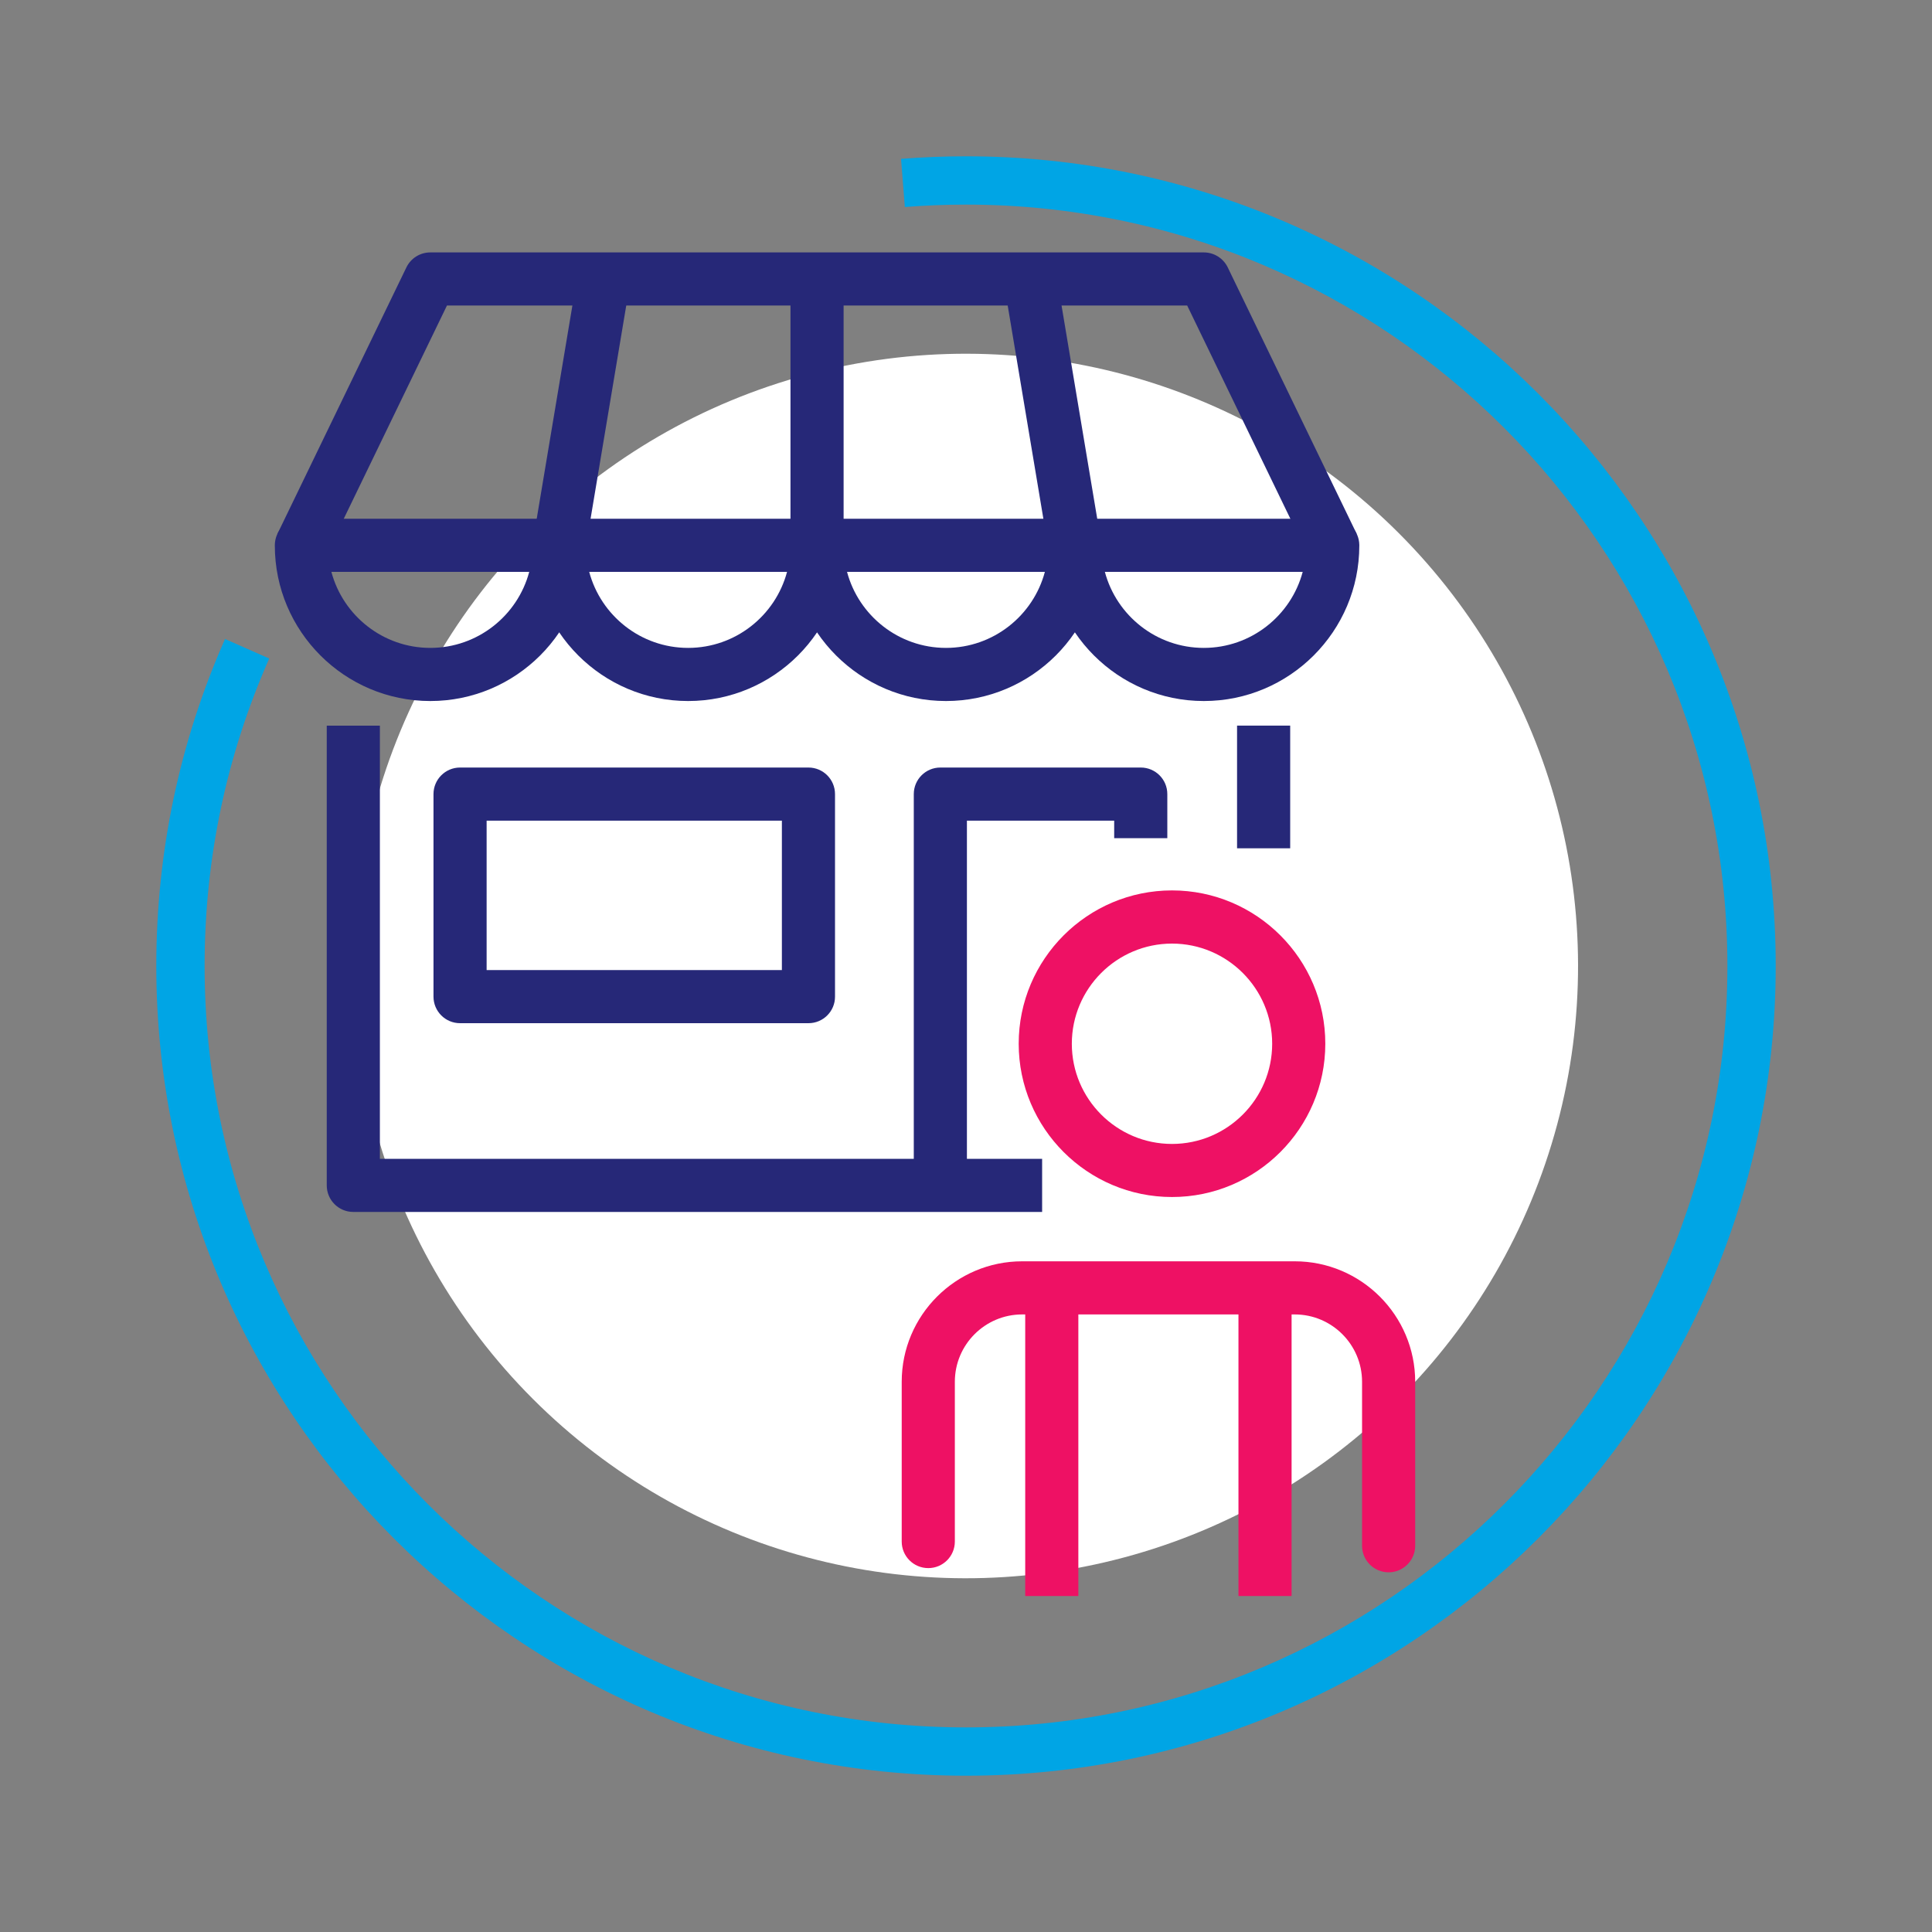 <svg xmlns="http://www.w3.org/2000/svg" xmlns:xlink="http://www.w3.org/1999/xlink" id="Capa_3" x="0px" y="0px" viewBox="0 0 400 400" style="enable-background:new 0 0 400 400;" xml:space="preserve"><rect x="0" y="0" width="400" height="400" fill="#808080" stroke="none"/><style type="text/css">	.st0{fill:#00A5E5;}	.st1{fill:#FFFFFF;}	.st2{fill:#262878;}	.st3{fill:#EE1164;}	.st4{fill:none;stroke:#262878;stroke-width:11;stroke-linejoin:round;stroke-miterlimit:10;}	.st5{fill:none;stroke:#EE1164;stroke-width:11;stroke-linejoin:round;stroke-miterlimit:10;}</style><g>	<path class="st0" d="M200,367.64c-92.44,0-167.64-75.2-167.64-167.64c0-23.55,4.79-46.33,14.23-67.7l9.15,4.04  c-8.88,20.09-13.38,41.51-13.38,63.66c0,86.92,70.72,157.64,157.64,157.64S357.64,286.92,357.64,200S286.92,42.36,200,42.36  c-4.22,0-8.48,0.17-12.66,0.5l-0.79-9.97c4.45-0.35,8.97-0.53,13.45-0.53c92.44,0,167.64,75.2,167.64,167.64  S292.44,367.64,200,367.64z"></path>	<ellipse transform="matrix(0.707 -0.707 0.707 0.707 -82.843 200)" class="st1" cx="200" cy="200" rx="126.78" ry="126.78"></ellipse>	<g>		<rect x="256.41" y="266.93" class="st3" width="11" height="63.51"></rect>		<path class="st3" d="M287.5,325.53c-3.04,0-5.5-2.46-5.5-5.5v-33.95c0-7.69-6.25-13.94-13.94-13.94h-56.43   c-7.69,0-13.94,6.25-13.94,13.94v33.08c0,3.04-2.46,5.5-5.5,5.5s-5.5-2.46-5.5-5.5v-33.08c0-13.75,11.19-24.94,24.94-24.94h56.43   c13.75,0,24.94,11.19,24.94,24.94v33.95C293,323.06,290.53,325.53,287.5,325.53z"></path>		<rect x="212.26" y="266.93" class="st3" width="11" height="63.51"></rect>		<path class="st3" d="M242.65,247.83c-17.5,0-31.74-14.24-31.74-31.74s14.24-31.74,31.74-31.74s31.74,14.24,31.74,31.74   S260.15,247.83,242.65,247.83z M242.65,195.36c-11.43,0-20.74,9.3-20.74,20.74s9.3,20.74,20.74,20.74s20.74-9.3,20.74-20.74   S254.08,195.36,242.65,195.36z"></path>	</g>	<g>		<path class="st2" d="M89.09,145.14c-17.75,0-32.19-14.44-32.19-32.19c0-0.04,0-0.09,0-0.14c0.05-3,2.49-5.41,5.5-5.41h53.38   c2.99,0,5.43,2.39,5.5,5.36c0,0.06,0,0.13,0,0.19C121.28,130.7,106.84,145.14,89.09,145.14z M68.61,118.4   c2.41,9.05,10.68,15.74,20.48,15.74s18.07-6.69,20.48-15.74H68.61z"></path>		<path class="st2" d="M142.47,145.14c-17.75,0-32.19-14.44-32.19-32.19c0-0.07,0-0.18,0-0.25c0.12-2.95,2.54-5.3,5.5-5.3h53.38   c2.99,0,5.43,2.39,5.5,5.36c0,0.06,0,0.13,0,0.19C174.66,130.7,160.22,145.14,142.47,145.14z M121.99,118.4   c2.41,9.05,10.68,15.74,20.48,15.74s18.07-6.69,20.48-15.74H121.99z"></path>		<path class="st2" d="M195.85,145.14c-17.75,0-32.19-14.44-32.19-32.19c0-0.06,0-0.13,0-0.19c0.07-2.97,2.51-5.36,5.5-5.36h53.38   c2.97,0,5.41,2.37,5.5,5.34c0,0.05,0,0.16,0,0.21C228.04,130.7,213.6,145.14,195.85,145.14z M175.37,118.4   c2.41,9.05,10.68,15.74,20.48,15.74s18.07-6.69,20.48-15.74H175.37z"></path>		<path class="st2" d="M249.24,145.14c-17.75,0-32.19-14.44-32.19-32.19c0-0.06,0-0.13,0-0.19c0.07-2.97,2.51-5.36,5.5-5.36h53.38   c3.01,0,5.45,2.41,5.5,5.41c0,0.05,0,0.1,0,0.14C281.43,130.7,266.99,145.14,249.24,145.14z M228.75,118.4   c2.41,9.05,10.68,15.74,20.48,15.74s18.07-6.69,20.48-15.74H228.75z"></path>		<g>			<path class="st2" d="M67.35,115.3l-9.9-4.79l26.69-55.15c0.92-1.9,2.84-3.1,4.95-3.1h160.15c2.11,0,4.03,1.21,4.95,3.1    l26.69,55.15l-9.9,4.79l-25.19-52.05H92.54L67.35,115.3z"></path>		</g>		<rect x="256.12" y="150.23" class="st2" width="11" height="25.4"></rect>		<path class="st2" d="M215.76,250.92H73.15c-3.04,0-5.5-2.46-5.5-5.5v-95.18h11v89.68h137.11V250.92z"></path>		<path class="st2" d="M167.39,211.84H95.25c-3.04,0-5.5-2.46-5.5-5.5v-41.93c0-3.04,2.46-5.5,5.5-5.5h72.13   c3.04,0,5.5,2.46,5.5,5.5v41.93C172.89,209.38,170.42,211.84,167.39,211.84z M100.75,200.84h61.13v-30.93h-61.13V200.84z"></path>		<path class="st2" d="M200.19,245.42h-11v-81.01c0-3.04,2.46-5.5,5.5-5.5h41.49c3.04,0,5.5,2.46,5.5,5.5v9.13h-11v-3.63h-30.49   V245.42z"></path>					<rect x="92.43" y="79.82" transform="matrix(0.165 -0.986 0.986 0.165 16.391 190.006)" class="st2" width="55.92" height="11"></rect>					<rect x="212.44" y="57.37" transform="matrix(0.986 -0.165 0.165 0.986 -11.08 37.075)" class="st2" width="11" height="55.92"></rect>		<rect x="163.66" y="57.75" class="st2" width="11" height="55.2"></rect>	</g></g></svg>